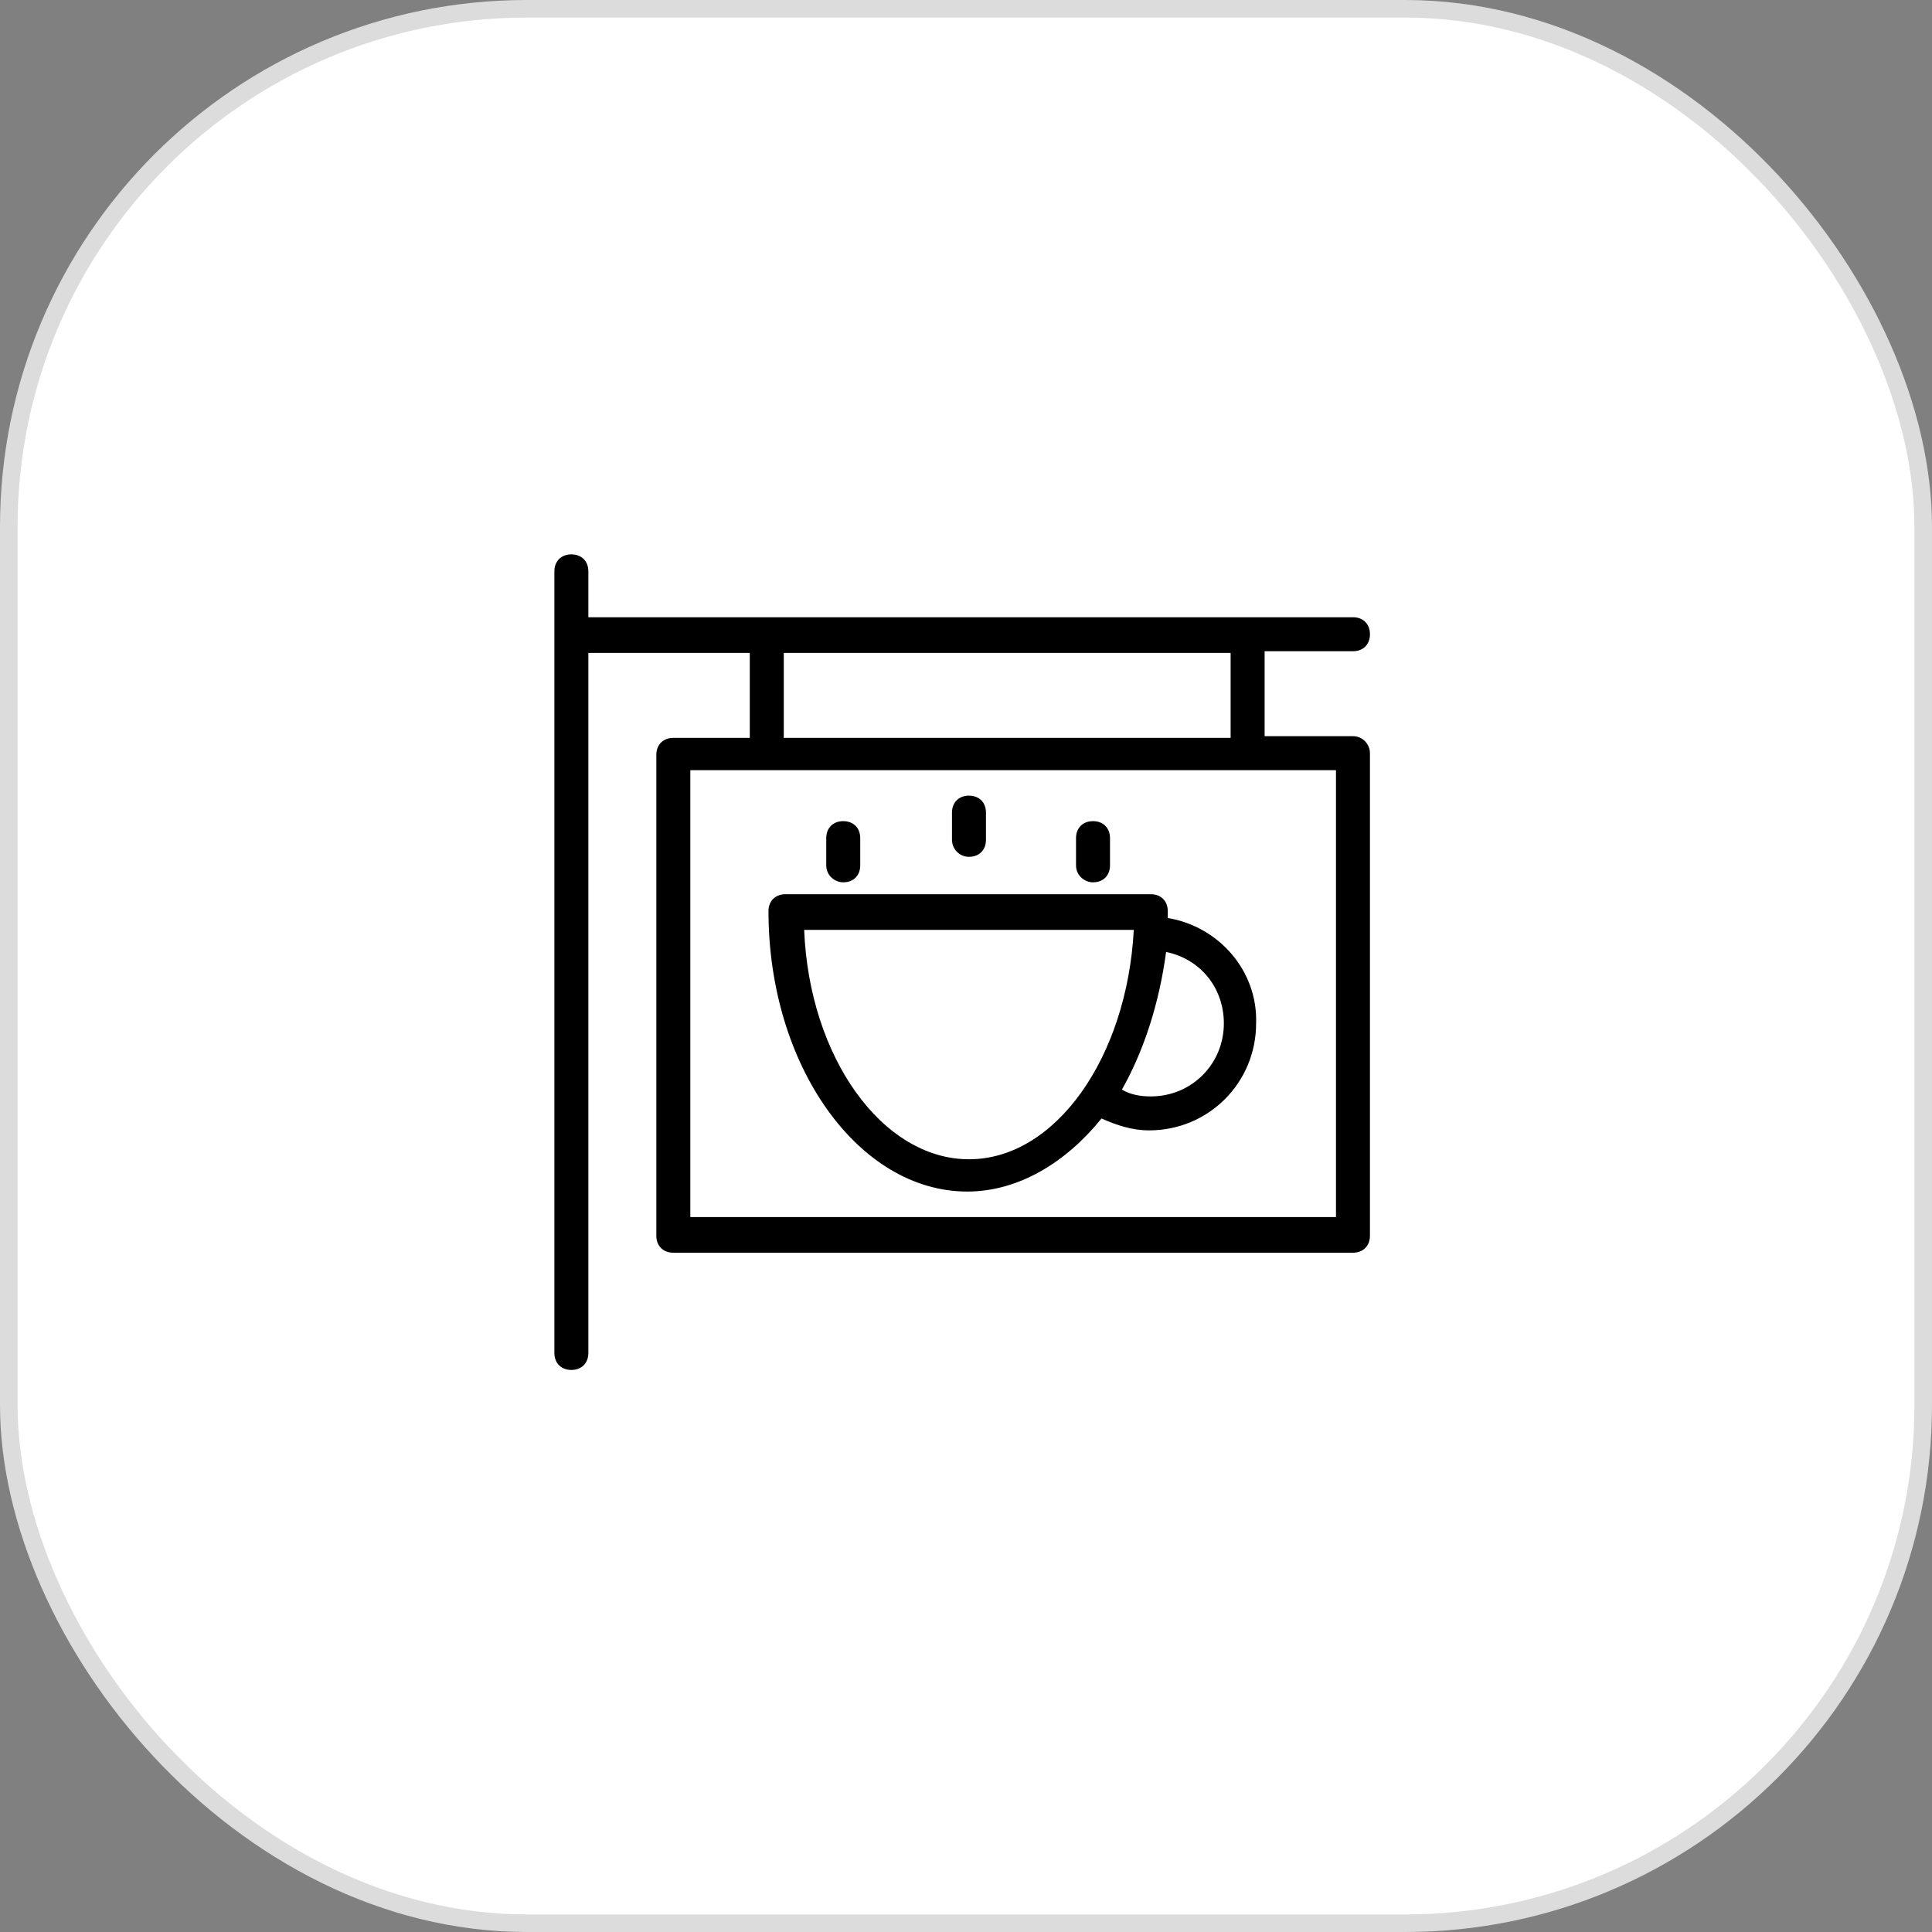 <?xml version="1.0" encoding="UTF-8"?> <svg xmlns="http://www.w3.org/2000/svg" width="110" height="110" viewBox="0 0 110 110" fill="none"><rect x="0" y="0" width="110" height="110" fill="#808080" stroke="none"/> <g clip-path="url(#clip0_79_1340)"> <rect x="0.5" y="0.5" width="109" height="109" rx="29.5" fill="white" stroke="#DCDCDC"></rect> <path d="M77.032 41.915H72.002V37.078H77.032C77.613 37.078 78 36.691 78 36.111C78 35.531 77.613 35.143 77.032 35.143H33.499V32.532C33.499 31.951 33.112 31.564 32.532 31.564C31.952 31.564 31.564 31.951 31.564 32.532V77.031C31.564 77.612 31.951 77.999 32.532 77.999C33.112 77.999 33.499 77.612 33.499 77.031V37.175H42.69V42.012H38.336C37.756 42.012 37.369 42.399 37.369 42.979V70.357C37.369 70.937 37.755 71.324 38.336 71.324H77.032C77.612 71.324 77.999 70.937 77.999 70.357L77.999 42.883C77.999 42.399 77.612 41.915 77.031 41.915L77.032 41.915ZM44.625 37.175H70.067V42.012H44.625V37.175ZM76.065 69.293H39.304V43.85H76.065V69.293Z" fill="black"></path> <path d="M66.488 52.267V51.88C66.488 51.3 66.101 50.913 65.52 50.913H44.722C44.142 50.913 43.754 51.3 43.754 51.88C43.754 60.683 48.881 67.842 55.072 67.842C57.975 67.842 60.683 66.197 62.715 63.682C63.586 64.069 64.456 64.359 65.424 64.359C68.809 64.359 71.518 61.651 71.518 58.265C71.615 55.266 69.39 52.751 66.488 52.267L66.488 52.267ZM55.17 66.004C50.236 66.004 46.076 60.2 45.786 52.944H64.553C64.166 60.2 60.103 66.004 55.169 66.004H55.17ZM65.521 62.425C64.941 62.425 64.36 62.328 63.877 62.038C65.134 59.813 66.005 57.105 66.392 54.202C68.326 54.589 69.681 56.234 69.681 58.266C69.681 60.587 67.843 62.425 65.521 62.425L65.521 62.425Z" fill="black"></path> <path d="M55.169 48.784C55.749 48.784 56.137 48.397 56.137 47.816V46.268C56.137 45.688 55.75 45.301 55.169 45.301C54.589 45.301 54.202 45.688 54.202 46.268V47.816C54.202 48.3 54.589 48.784 55.169 48.784Z" fill="black"></path> <path d="M62.231 50.235C62.811 50.235 63.199 49.849 63.199 49.268V47.72C63.199 47.14 62.812 46.753 62.231 46.753C61.651 46.753 61.264 47.139 61.264 47.72V49.268C61.264 49.849 61.747 50.235 62.231 50.235Z" fill="black"></path> <path d="M48.01 50.235C48.591 50.235 48.978 49.849 48.978 49.268V47.72C48.978 47.14 48.591 46.753 48.01 46.753C47.43 46.753 47.043 47.139 47.043 47.72V49.268C47.043 49.849 47.527 50.235 48.01 50.235Z" fill="black"></path> </g> <defs> <clipPath id="clip0_79_1340"> <rect width="110" height="110" fill="white"></rect> </clipPath> </defs> </svg> 